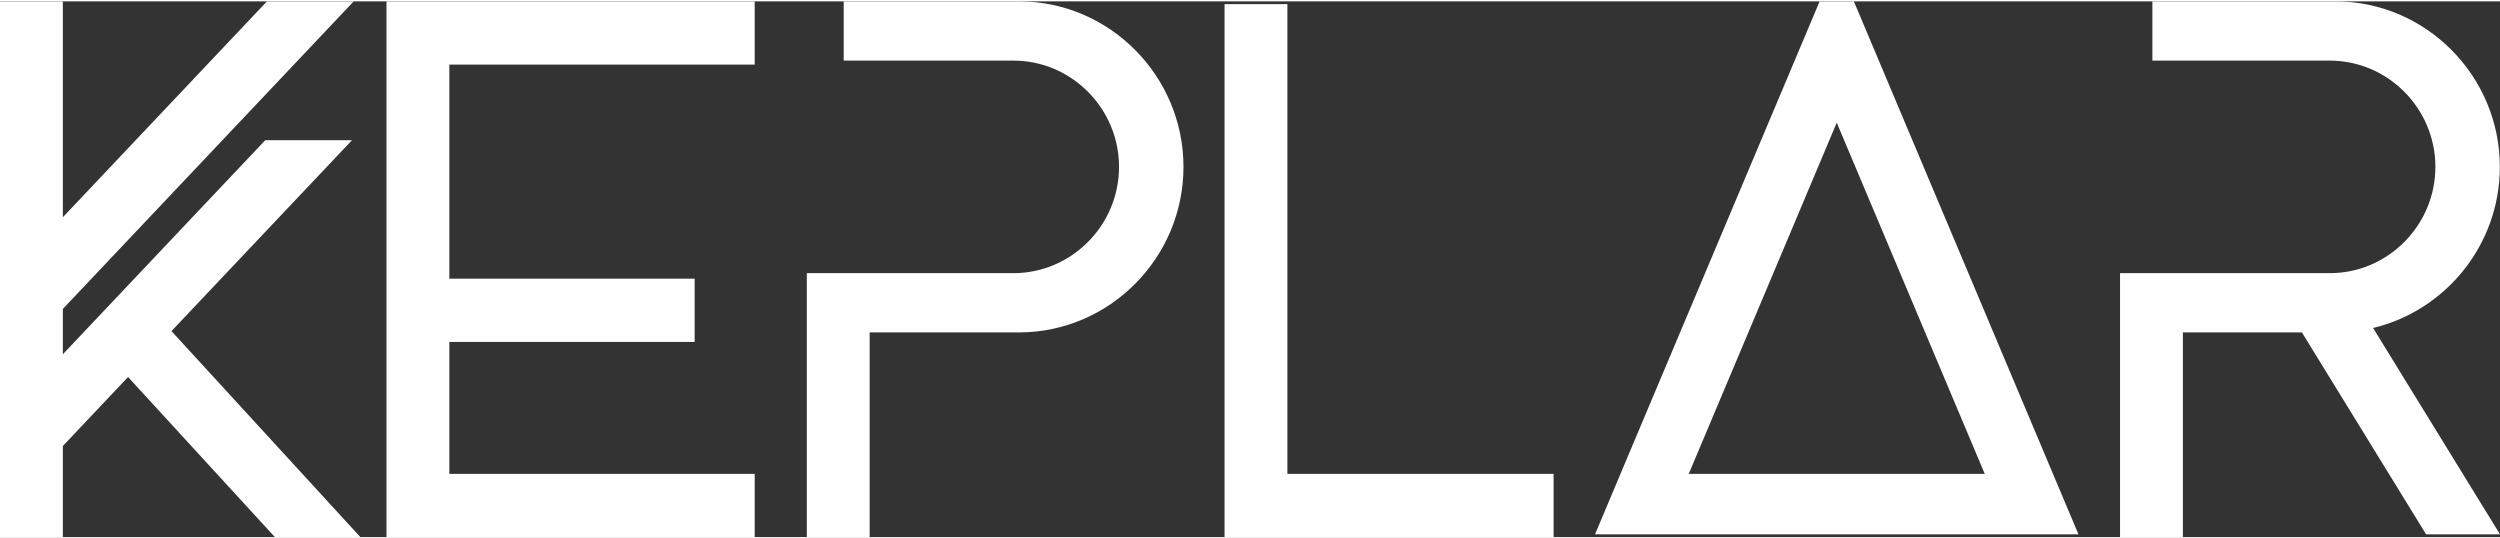 <?xml version="1.0" encoding="UTF-8"?>
<!DOCTYPE svg PUBLIC "-//W3C//DTD SVG 1.1//EN" "http://www.w3.org/Graphics/SVG/1.1/DTD/svg11.dtd">
<!-- Creator: CorelDRAW 2020 (64-Bit) -->
<svg xmlns="http://www.w3.org/2000/svg" xml:space="preserve" width="390px" height="84px" version="1.1" style="shape-rendering:geometricPrecision; text-rendering:geometricPrecision; image-rendering:optimizeQuality; fill-rule:evenodd; clip-rule:evenodd"
viewBox="0 0 783.98 168"
 xmlns:xlink="http://www.w3.org/1999/xlink"
 xmlns:xodm="http://www.corel.com/coreldraw/odm/2003">
 <rect x="0" y="0" width="783.98" height="168" fill="#333333" stroke="none"/>
 <defs>
  <style type="text/css">
   <![CDATA[
    .fil0 {fill:#FEFEFE}
   ]]>
  </style>
 </defs>
 <g id="Layer_x0020_1">
  <path class="fil0" d="M0 0l19.71 0 0 67.69 64 -67.69 27.21 0 -91.21 96.45 0 14.21 63.48 -67.13 27.2 0 -56.62 59.87 59.24 64.6 -26.81 0 -46.04 -50.2 -20.45 21.63 0 28.57 -19.71 0 0 -17.41 0 -19.09 0 -15.59 0 -27.39 0 -88.52zm121.2 0l4.59 0 110.88 0 0 19.83 -95.76 0 0 67.13 76.93 0 0 19.83 -76.93 0 0 41.38 95.76 0 0 19.83 -95.76 0 -15.12 0 -4.59 0 0 -168zm143.38 0l54.97 0c28.37,0 51.58,23.36 51.58,51.9l0 0c0,28.55 -23.21,51.91 -51.58,51.91l-46.83 0 0 64.19 -19.71 0 0 -82.77 19.71 0 10.7 0 34.38 0c18.21,0 33.12,-15 33.12,-33.33l0 0c0,-18.32 -14.91,-33.32 -33.12,-33.32l-53.22 0 0 -18.58zm119.43 0.87l19.71 0 0 147.3 83.48 0 0 19.83 -83.48 0 -13.72 0 -5.99 0 0 -167.13zm290.96 17.71l0 -18.58 57.38 0c28.37,0 51.58,23.36 51.58,51.9l0 0c0,24.46 -17.03,45.1 -39.75,50.52l39.8 64.71 -23.18 0 -38.94 -63.32 -37.32 0 0 64.19 -19.71 0 0 -64.19 0 -18.58 19.71 0 24.79 0 1.1 0 20.17 0c18.22,0 33.12,-15 33.12,-33.33l0 0c0,-18.32 -14.9,-33.32 -33.12,-33.32l-39.48 0 -6.58 0 -9.57 0zm-174.78 148.55l7.98 -18.96 62.45 -148.17 10.74 0 70.43 167.13 -151.6 0zm75.8 -129.09l-46.41 110.13 92.82 0 -46.41 -110.13z"/>
 </g>
</svg>
